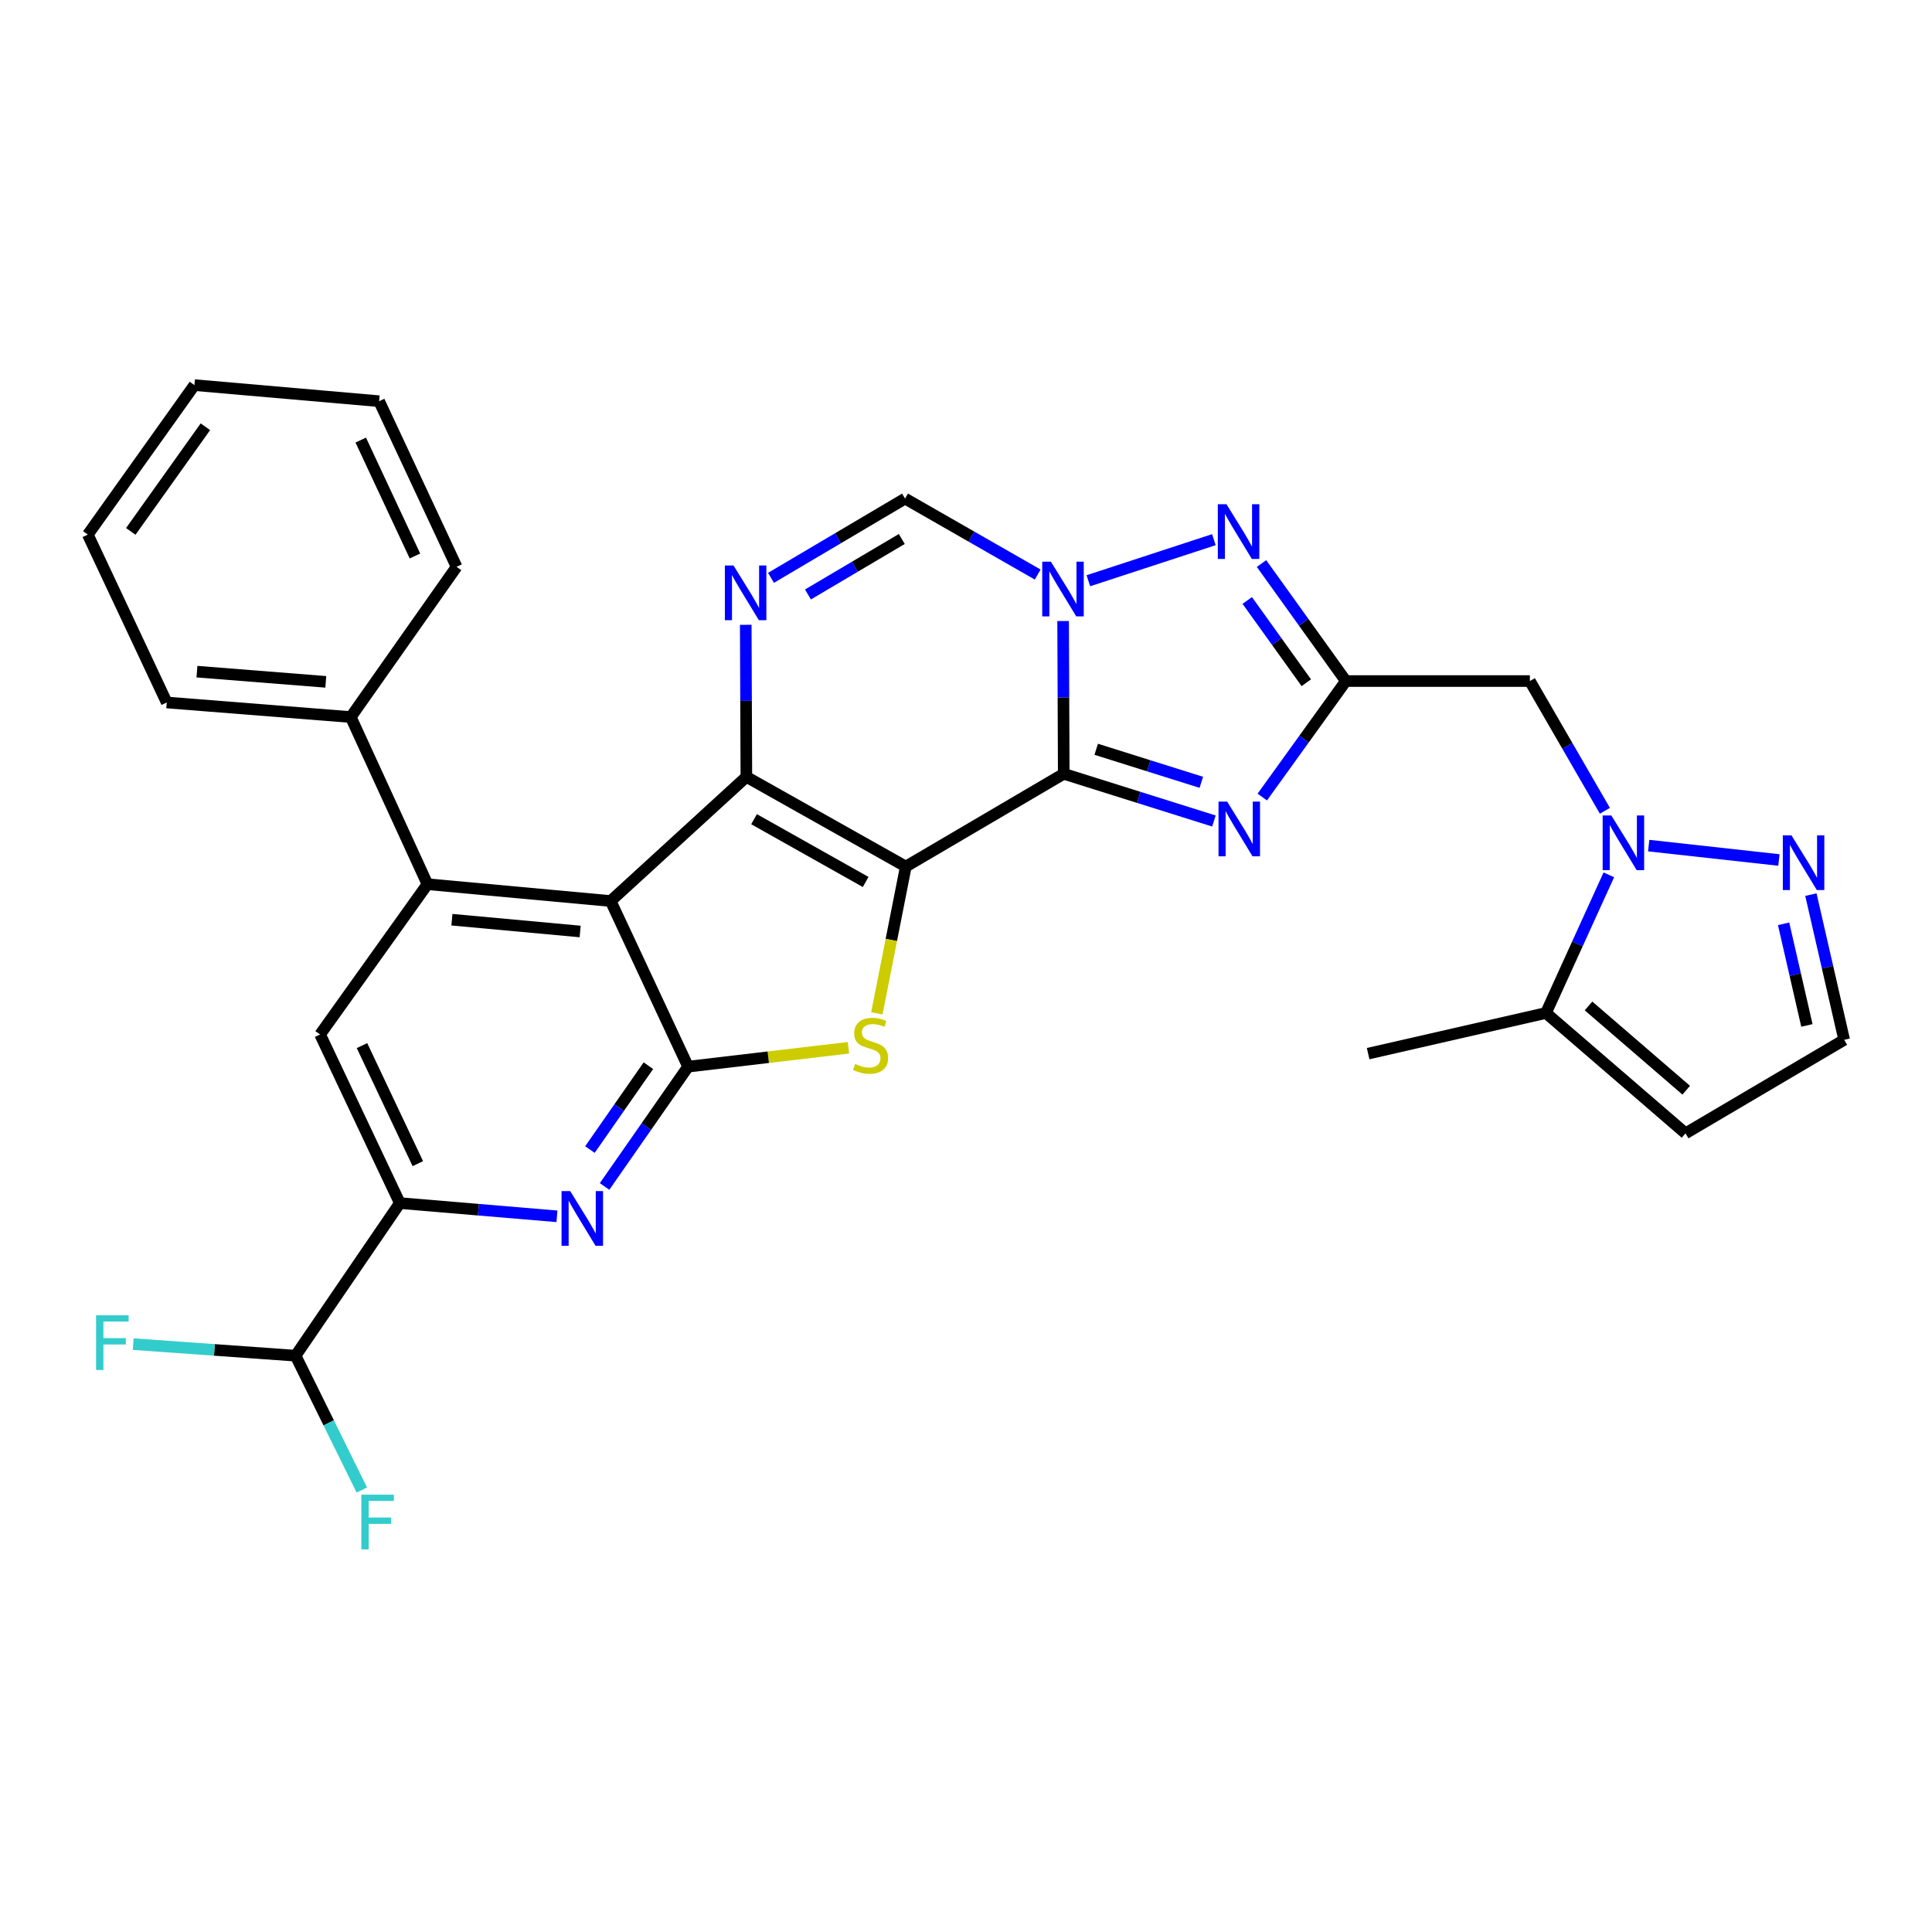 <?xml version='1.0' encoding='iso-8859-1'?>
<svg version='1.1' baseProfile='full'
              xmlns='http://www.w3.org/2000/svg'
                      xmlns:rdkit='http://www.rdkit.org/xml'
                      xmlns:xlink='http://www.w3.org/1999/xlink'
                  xml:space='preserve'
width='1000px' height='1000px' viewBox='0 0 1000 1000'>
<!-- END OF HEADER -->
<rect style='opacity:1.0;fill:#FFFFFF;stroke:none' width='1000' height='1000' x='0' y='0'> </rect>
<path class='bond-0' d='M 468.846,448.533 L 550.593,400.512' style='fill:none;fill-rule:evenodd;stroke:#000000;stroke-width:6px;stroke-linecap:butt;stroke-linejoin:miter;stroke-opacity:1' />
<path class='bond-1' d='M 468.846,448.533 L 386.318,402.102' style='fill:none;fill-rule:evenodd;stroke:#000000;stroke-width:6px;stroke-linecap:butt;stroke-linejoin:miter;stroke-opacity:1' />
<path class='bond-1' d='M 448.061,456.51 L 390.291,424.008' style='fill:none;fill-rule:evenodd;stroke:#000000;stroke-width:6px;stroke-linecap:butt;stroke-linejoin:miter;stroke-opacity:1' />
<path class='bond-4' d='M 468.846,448.533 L 461.352,486.516' style='fill:none;fill-rule:evenodd;stroke:#000000;stroke-width:6px;stroke-linecap:butt;stroke-linejoin:miter;stroke-opacity:1' />
<path class='bond-4' d='M 461.352,486.516 L 453.858,524.5' style='fill:none;fill-rule:evenodd;stroke:#CCCC00;stroke-width:6px;stroke-linecap:butt;stroke-linejoin:miter;stroke-opacity:1' />
<path class='bond-2' d='M 550.593,400.512 L 550.431,360.975' style='fill:none;fill-rule:evenodd;stroke:#000000;stroke-width:6px;stroke-linecap:butt;stroke-linejoin:miter;stroke-opacity:1' />
<path class='bond-2' d='M 550.431,360.975 L 550.27,321.439' style='fill:none;fill-rule:evenodd;stroke:#0000FF;stroke-width:6px;stroke-linecap:butt;stroke-linejoin:miter;stroke-opacity:1' />
<path class='bond-6' d='M 550.593,400.512 L 589.458,412.731' style='fill:none;fill-rule:evenodd;stroke:#000000;stroke-width:6px;stroke-linecap:butt;stroke-linejoin:miter;stroke-opacity:1' />
<path class='bond-6' d='M 589.458,412.731 L 628.324,424.95' style='fill:none;fill-rule:evenodd;stroke:#0000FF;stroke-width:6px;stroke-linecap:butt;stroke-linejoin:miter;stroke-opacity:1' />
<path class='bond-6' d='M 567.394,387.823 L 594.6,396.376' style='fill:none;fill-rule:evenodd;stroke:#000000;stroke-width:6px;stroke-linecap:butt;stroke-linejoin:miter;stroke-opacity:1' />
<path class='bond-6' d='M 594.6,396.376 L 621.806,404.93' style='fill:none;fill-rule:evenodd;stroke:#0000FF;stroke-width:6px;stroke-linecap:butt;stroke-linejoin:miter;stroke-opacity:1' />
<path class='bond-3' d='M 386.318,402.102 L 316.077,466.372' style='fill:none;fill-rule:evenodd;stroke:#000000;stroke-width:6px;stroke-linecap:butt;stroke-linejoin:miter;stroke-opacity:1' />
<path class='bond-8' d='M 386.318,402.102 L 386.157,362.751' style='fill:none;fill-rule:evenodd;stroke:#000000;stroke-width:6px;stroke-linecap:butt;stroke-linejoin:miter;stroke-opacity:1' />
<path class='bond-8' d='M 386.157,362.751 L 385.996,323.401' style='fill:none;fill-rule:evenodd;stroke:#0000FF;stroke-width:6px;stroke-linecap:butt;stroke-linejoin:miter;stroke-opacity:1' />
<path class='bond-9' d='M 563.333,300.59 L 628.298,279.328' style='fill:none;fill-rule:evenodd;stroke:#0000FF;stroke-width:6px;stroke-linecap:butt;stroke-linejoin:miter;stroke-opacity:1' />
<path class='bond-13' d='M 537.107,297.388 L 502.781,277.727' style='fill:none;fill-rule:evenodd;stroke:#0000FF;stroke-width:6px;stroke-linecap:butt;stroke-linejoin:miter;stroke-opacity:1' />
<path class='bond-13' d='M 502.781,277.727 L 468.456,258.067' style='fill:none;fill-rule:evenodd;stroke:#000000;stroke-width:6px;stroke-linecap:butt;stroke-linejoin:miter;stroke-opacity:1' />
<path class='bond-10' d='M 316.077,466.372 L 221.253,457.657' style='fill:none;fill-rule:evenodd;stroke:#000000;stroke-width:6px;stroke-linecap:butt;stroke-linejoin:miter;stroke-opacity:1' />
<path class='bond-10' d='M 300.284,482.136 L 233.908,476.036' style='fill:none;fill-rule:evenodd;stroke:#000000;stroke-width:6px;stroke-linecap:butt;stroke-linejoin:miter;stroke-opacity:1' />
<path class='bond-31' d='M 316.077,466.372 L 356.155,552.1' style='fill:none;fill-rule:evenodd;stroke:#000000;stroke-width:6px;stroke-linecap:butt;stroke-linejoin:miter;stroke-opacity:1' />
<path class='bond-5' d='M 439.15,542.325 L 397.652,547.212' style='fill:none;fill-rule:evenodd;stroke:#CCCC00;stroke-width:6px;stroke-linecap:butt;stroke-linejoin:miter;stroke-opacity:1' />
<path class='bond-5' d='M 397.652,547.212 L 356.155,552.1' style='fill:none;fill-rule:evenodd;stroke:#000000;stroke-width:6px;stroke-linecap:butt;stroke-linejoin:miter;stroke-opacity:1' />
<path class='bond-12' d='M 356.155,552.1 L 334.542,583.105' style='fill:none;fill-rule:evenodd;stroke:#000000;stroke-width:6px;stroke-linecap:butt;stroke-linejoin:miter;stroke-opacity:1' />
<path class='bond-12' d='M 334.542,583.105 L 312.93,614.111' style='fill:none;fill-rule:evenodd;stroke:#0000FF;stroke-width:6px;stroke-linecap:butt;stroke-linejoin:miter;stroke-opacity:1' />
<path class='bond-12' d='M 335.607,551.598 L 320.478,573.302' style='fill:none;fill-rule:evenodd;stroke:#000000;stroke-width:6px;stroke-linecap:butt;stroke-linejoin:miter;stroke-opacity:1' />
<path class='bond-12' d='M 320.478,573.302 L 305.349,595.006' style='fill:none;fill-rule:evenodd;stroke:#0000FF;stroke-width:6px;stroke-linecap:butt;stroke-linejoin:miter;stroke-opacity:1' />
<path class='bond-7' d='M 653.349,412.556 L 674.984,382.532' style='fill:none;fill-rule:evenodd;stroke:#0000FF;stroke-width:6px;stroke-linecap:butt;stroke-linejoin:miter;stroke-opacity:1' />
<path class='bond-7' d='M 674.984,382.532 L 696.619,352.509' style='fill:none;fill-rule:evenodd;stroke:#000000;stroke-width:6px;stroke-linecap:butt;stroke-linejoin:miter;stroke-opacity:1' />
<path class='bond-14' d='M 696.619,352.509 L 791.862,352.509' style='fill:none;fill-rule:evenodd;stroke:#000000;stroke-width:6px;stroke-linecap:butt;stroke-linejoin:miter;stroke-opacity:1' />
<path class='bond-32' d='M 696.619,352.509 L 674.788,322.097' style='fill:none;fill-rule:evenodd;stroke:#000000;stroke-width:6px;stroke-linecap:butt;stroke-linejoin:miter;stroke-opacity:1' />
<path class='bond-32' d='M 674.788,322.097 L 652.957,291.685' style='fill:none;fill-rule:evenodd;stroke:#0000FF;stroke-width:6px;stroke-linecap:butt;stroke-linejoin:miter;stroke-opacity:1' />
<path class='bond-32' d='M 676.143,353.383 L 660.861,332.094' style='fill:none;fill-rule:evenodd;stroke:#000000;stroke-width:6px;stroke-linecap:butt;stroke-linejoin:miter;stroke-opacity:1' />
<path class='bond-32' d='M 660.861,332.094 L 645.579,310.806' style='fill:none;fill-rule:evenodd;stroke:#0000FF;stroke-width:6px;stroke-linecap:butt;stroke-linejoin:miter;stroke-opacity:1' />
<path class='bond-33' d='M 399.065,299.093 L 433.76,278.58' style='fill:none;fill-rule:evenodd;stroke:#0000FF;stroke-width:6px;stroke-linecap:butt;stroke-linejoin:miter;stroke-opacity:1' />
<path class='bond-33' d='M 433.76,278.58 L 468.456,258.067' style='fill:none;fill-rule:evenodd;stroke:#000000;stroke-width:6px;stroke-linecap:butt;stroke-linejoin:miter;stroke-opacity:1' />
<path class='bond-33' d='M 418.198,307.696 L 442.485,293.337' style='fill:none;fill-rule:evenodd;stroke:#0000FF;stroke-width:6px;stroke-linecap:butt;stroke-linejoin:miter;stroke-opacity:1' />
<path class='bond-33' d='M 442.485,293.337 L 466.772,278.978' style='fill:none;fill-rule:evenodd;stroke:#000000;stroke-width:6px;stroke-linecap:butt;stroke-linejoin:miter;stroke-opacity:1' />
<path class='bond-16' d='M 221.253,457.657 L 165.679,535.442' style='fill:none;fill-rule:evenodd;stroke:#000000;stroke-width:6px;stroke-linecap:butt;stroke-linejoin:miter;stroke-opacity:1' />
<path class='bond-22' d='M 221.253,457.657 L 181.566,371.148' style='fill:none;fill-rule:evenodd;stroke:#000000;stroke-width:6px;stroke-linecap:butt;stroke-linejoin:miter;stroke-opacity:1' />
<path class='bond-11' d='M 830.688,419.659 L 811.275,386.084' style='fill:none;fill-rule:evenodd;stroke:#0000FF;stroke-width:6px;stroke-linecap:butt;stroke-linejoin:miter;stroke-opacity:1' />
<path class='bond-11' d='M 811.275,386.084 L 791.862,352.509' style='fill:none;fill-rule:evenodd;stroke:#000000;stroke-width:6px;stroke-linecap:butt;stroke-linejoin:miter;stroke-opacity:1' />
<path class='bond-17' d='M 853.359,437.683 L 920.769,445.133' style='fill:none;fill-rule:evenodd;stroke:#0000FF;stroke-width:6px;stroke-linecap:butt;stroke-linejoin:miter;stroke-opacity:1' />
<path class='bond-18' d='M 832.728,452.816 L 816.457,488.567' style='fill:none;fill-rule:evenodd;stroke:#0000FF;stroke-width:6px;stroke-linecap:butt;stroke-linejoin:miter;stroke-opacity:1' />
<path class='bond-18' d='M 816.457,488.567 L 800.186,524.317' style='fill:none;fill-rule:evenodd;stroke:#000000;stroke-width:6px;stroke-linecap:butt;stroke-linejoin:miter;stroke-opacity:1' />
<path class='bond-15' d='M 288.281,629.563 L 247.619,626.142' style='fill:none;fill-rule:evenodd;stroke:#0000FF;stroke-width:6px;stroke-linecap:butt;stroke-linejoin:miter;stroke-opacity:1' />
<path class='bond-15' d='M 247.619,626.142 L 206.957,622.722' style='fill:none;fill-rule:evenodd;stroke:#000000;stroke-width:6px;stroke-linecap:butt;stroke-linejoin:miter;stroke-opacity:1' />
<path class='bond-20' d='M 206.957,622.722 L 152.993,701.707' style='fill:none;fill-rule:evenodd;stroke:#000000;stroke-width:6px;stroke-linecap:butt;stroke-linejoin:miter;stroke-opacity:1' />
<path class='bond-34' d='M 206.957,622.722 L 165.679,535.442' style='fill:none;fill-rule:evenodd;stroke:#000000;stroke-width:6px;stroke-linecap:butt;stroke-linejoin:miter;stroke-opacity:1' />
<path class='bond-34' d='M 216.264,602.301 L 187.369,541.204' style='fill:none;fill-rule:evenodd;stroke:#000000;stroke-width:6px;stroke-linecap:butt;stroke-linejoin:miter;stroke-opacity:1' />
<path class='bond-21' d='M 937.312,463.053 L 945.929,500.629' style='fill:none;fill-rule:evenodd;stroke:#0000FF;stroke-width:6px;stroke-linecap:butt;stroke-linejoin:miter;stroke-opacity:1' />
<path class='bond-21' d='M 945.929,500.629 L 954.545,538.204' style='fill:none;fill-rule:evenodd;stroke:#000000;stroke-width:6px;stroke-linecap:butt;stroke-linejoin:miter;stroke-opacity:1' />
<path class='bond-21' d='M 923.187,478.158 L 929.219,504.461' style='fill:none;fill-rule:evenodd;stroke:#0000FF;stroke-width:6px;stroke-linecap:butt;stroke-linejoin:miter;stroke-opacity:1' />
<path class='bond-21' d='M 929.219,504.461 L 935.25,530.763' style='fill:none;fill-rule:evenodd;stroke:#000000;stroke-width:6px;stroke-linecap:butt;stroke-linejoin:miter;stroke-opacity:1' />
<path class='bond-19' d='M 800.186,524.317 L 872.418,586.616' style='fill:none;fill-rule:evenodd;stroke:#000000;stroke-width:6px;stroke-linecap:butt;stroke-linejoin:miter;stroke-opacity:1' />
<path class='bond-19' d='M 822.217,520.68 L 872.78,564.289' style='fill:none;fill-rule:evenodd;stroke:#000000;stroke-width:6px;stroke-linecap:butt;stroke-linejoin:miter;stroke-opacity:1' />
<path class='bond-25' d='M 800.186,524.317 L 708.143,545.357' style='fill:none;fill-rule:evenodd;stroke:#000000;stroke-width:6px;stroke-linecap:butt;stroke-linejoin:miter;stroke-opacity:1' />
<path class='bond-35' d='M 872.418,586.616 L 954.545,538.204' style='fill:none;fill-rule:evenodd;stroke:#000000;stroke-width:6px;stroke-linecap:butt;stroke-linejoin:miter;stroke-opacity:1' />
<path class='bond-23' d='M 152.993,701.707 L 170.139,736.472' style='fill:none;fill-rule:evenodd;stroke:#000000;stroke-width:6px;stroke-linecap:butt;stroke-linejoin:miter;stroke-opacity:1' />
<path class='bond-23' d='M 170.139,736.472 L 187.285,771.237' style='fill:none;fill-rule:evenodd;stroke:#33CCCC;stroke-width:6px;stroke-linecap:butt;stroke-linejoin:miter;stroke-opacity:1' />
<path class='bond-24' d='M 152.993,701.707 L 110.97,698.711' style='fill:none;fill-rule:evenodd;stroke:#000000;stroke-width:6px;stroke-linecap:butt;stroke-linejoin:miter;stroke-opacity:1' />
<path class='bond-24' d='M 110.97,698.711 L 68.948,695.714' style='fill:none;fill-rule:evenodd;stroke:#33CCCC;stroke-width:6px;stroke-linecap:butt;stroke-linejoin:miter;stroke-opacity:1' />
<path class='bond-26' d='M 181.566,371.148 L 86.304,363.605' style='fill:none;fill-rule:evenodd;stroke:#000000;stroke-width:6px;stroke-linecap:butt;stroke-linejoin:miter;stroke-opacity:1' />
<path class='bond-26' d='M 168.63,352.927 L 101.947,347.646' style='fill:none;fill-rule:evenodd;stroke:#000000;stroke-width:6px;stroke-linecap:butt;stroke-linejoin:miter;stroke-opacity:1' />
<path class='bond-27' d='M 181.566,371.148 L 236.321,293.383' style='fill:none;fill-rule:evenodd;stroke:#000000;stroke-width:6px;stroke-linecap:butt;stroke-linejoin:miter;stroke-opacity:1' />
<path class='bond-28' d='M 86.304,363.605 L 45.455,276.706' style='fill:none;fill-rule:evenodd;stroke:#000000;stroke-width:6px;stroke-linecap:butt;stroke-linejoin:miter;stroke-opacity:1' />
<path class='bond-29' d='M 236.321,293.383 L 196.233,207.655' style='fill:none;fill-rule:evenodd;stroke:#000000;stroke-width:6px;stroke-linecap:butt;stroke-linejoin:miter;stroke-opacity:1' />
<path class='bond-29' d='M 214.778,287.785 L 186.717,227.776' style='fill:none;fill-rule:evenodd;stroke:#000000;stroke-width:6px;stroke-linecap:butt;stroke-linejoin:miter;stroke-opacity:1' />
<path class='bond-36' d='M 45.455,276.706 L 100.629,199.331' style='fill:none;fill-rule:evenodd;stroke:#000000;stroke-width:6px;stroke-linecap:butt;stroke-linejoin:miter;stroke-opacity:1' />
<path class='bond-36' d='M 67.689,275.053 L 106.311,220.89' style='fill:none;fill-rule:evenodd;stroke:#000000;stroke-width:6px;stroke-linecap:butt;stroke-linejoin:miter;stroke-opacity:1' />
<path class='bond-30' d='M 196.233,207.655 L 100.629,199.331' style='fill:none;fill-rule:evenodd;stroke:#000000;stroke-width:6px;stroke-linecap:butt;stroke-linejoin:miter;stroke-opacity:1' />
<path  class='atom-3' d='M 543.942 290.728
L 553.222 305.728
Q 554.142 307.208, 555.622 309.888
Q 557.102 312.568, 557.182 312.728
L 557.182 290.728
L 560.942 290.728
L 560.942 319.048
L 557.062 319.048
L 547.102 302.648
Q 545.942 300.728, 544.702 298.528
Q 543.502 296.328, 543.142 295.648
L 543.142 319.048
L 539.462 319.048
L 539.462 290.728
L 543.942 290.728
' fill='#0000FF'/>
<path  class='atom-5' d='M 442.607 550.695
Q 442.927 550.815, 444.247 551.375
Q 445.567 551.935, 447.007 552.295
Q 448.487 552.615, 449.927 552.615
Q 452.607 552.615, 454.167 551.335
Q 455.727 550.015, 455.727 547.735
Q 455.727 546.175, 454.927 545.215
Q 454.167 544.255, 452.967 543.735
Q 451.767 543.215, 449.767 542.615
Q 447.247 541.855, 445.727 541.135
Q 444.247 540.415, 443.167 538.895
Q 442.127 537.375, 442.127 534.815
Q 442.127 531.255, 444.527 529.055
Q 446.967 526.855, 451.767 526.855
Q 455.047 526.855, 458.767 528.415
L 457.847 531.495
Q 454.447 530.095, 451.887 530.095
Q 449.127 530.095, 447.607 531.255
Q 446.087 532.375, 446.127 534.335
Q 446.127 535.855, 446.887 536.775
Q 447.687 537.695, 448.807 538.215
Q 449.967 538.735, 451.887 539.335
Q 454.447 540.135, 455.967 540.935
Q 457.487 541.735, 458.567 543.375
Q 459.687 544.975, 459.687 547.735
Q 459.687 551.655, 457.047 553.775
Q 454.447 555.855, 450.087 555.855
Q 447.567 555.855, 445.647 555.295
Q 443.767 554.775, 441.527 553.855
L 442.607 550.695
' fill='#CCCC00'/>
<path  class='atom-7' d='M 635.185 414.915
L 644.465 429.915
Q 645.385 431.395, 646.865 434.075
Q 648.345 436.755, 648.425 436.915
L 648.425 414.915
L 652.185 414.915
L 652.185 443.235
L 648.305 443.235
L 638.345 426.835
Q 637.185 424.915, 635.945 422.715
Q 634.745 420.515, 634.385 419.835
L 634.385 443.235
L 630.705 443.235
L 630.705 414.915
L 635.185 414.915
' fill='#0000FF'/>
<path  class='atom-9' d='M 379.668 292.7
L 388.948 307.7
Q 389.868 309.18, 391.348 311.86
Q 392.828 314.54, 392.908 314.7
L 392.908 292.7
L 396.668 292.7
L 396.668 321.02
L 392.788 321.02
L 382.828 304.62
Q 381.668 302.7, 380.428 300.5
Q 379.228 298.3, 378.868 297.62
L 378.868 321.02
L 375.188 321.02
L 375.188 292.7
L 379.668 292.7
' fill='#0000FF'/>
<path  class='atom-10' d='M 634.823 260.984
L 644.103 275.984
Q 645.023 277.464, 646.503 280.144
Q 647.983 282.824, 648.063 282.984
L 648.063 260.984
L 651.823 260.984
L 651.823 289.304
L 647.943 289.304
L 637.983 272.904
Q 636.823 270.984, 635.583 268.784
Q 634.383 266.584, 634.023 265.904
L 634.023 289.304
L 630.343 289.304
L 630.343 260.984
L 634.823 260.984
' fill='#0000FF'/>
<path  class='atom-12' d='M 834.013 422.077
L 843.293 437.077
Q 844.213 438.557, 845.693 441.237
Q 847.173 443.917, 847.253 444.077
L 847.253 422.077
L 851.013 422.077
L 851.013 450.397
L 847.133 450.397
L 837.173 433.997
Q 836.013 432.077, 834.773 429.877
Q 833.573 427.677, 833.213 426.997
L 833.213 450.397
L 829.533 450.397
L 829.533 422.077
L 834.013 422.077
' fill='#0000FF'/>
<path  class='atom-13' d='M 295.131 616.505
L 304.411 631.505
Q 305.331 632.985, 306.811 635.665
Q 308.291 638.345, 308.371 638.505
L 308.371 616.505
L 312.131 616.505
L 312.131 644.825
L 308.251 644.825
L 298.291 628.425
Q 297.131 626.505, 295.891 624.305
Q 294.691 622.105, 294.331 621.425
L 294.331 644.825
L 290.651 644.825
L 290.651 616.505
L 295.131 616.505
' fill='#0000FF'/>
<path  class='atom-18' d='M 927.265 432.382
L 936.545 447.382
Q 937.465 448.862, 938.945 451.542
Q 940.425 454.222, 940.505 454.382
L 940.505 432.382
L 944.265 432.382
L 944.265 460.702
L 940.385 460.702
L 930.425 444.302
Q 929.265 442.382, 928.025 440.182
Q 926.825 437.982, 926.465 437.302
L 926.465 460.702
L 922.785 460.702
L 922.785 432.382
L 927.265 432.382
' fill='#0000FF'/>
<path  class='atom-24' d='M 187.032 773.637
L 203.872 773.637
L 203.872 776.877
L 190.832 776.877
L 190.832 785.477
L 202.432 785.477
L 202.432 788.757
L 190.832 788.757
L 190.832 801.957
L 187.032 801.957
L 187.032 773.637
' fill='#33CCCC'/>
<path  class='atom-25' d='M 49.73 680.785
L 66.57 680.785
L 66.57 684.025
L 53.53 684.025
L 53.53 692.625
L 65.13 692.625
L 65.13 695.905
L 53.53 695.905
L 53.53 709.105
L 49.73 709.105
L 49.73 680.785
' fill='#33CCCC'/>
</svg>
